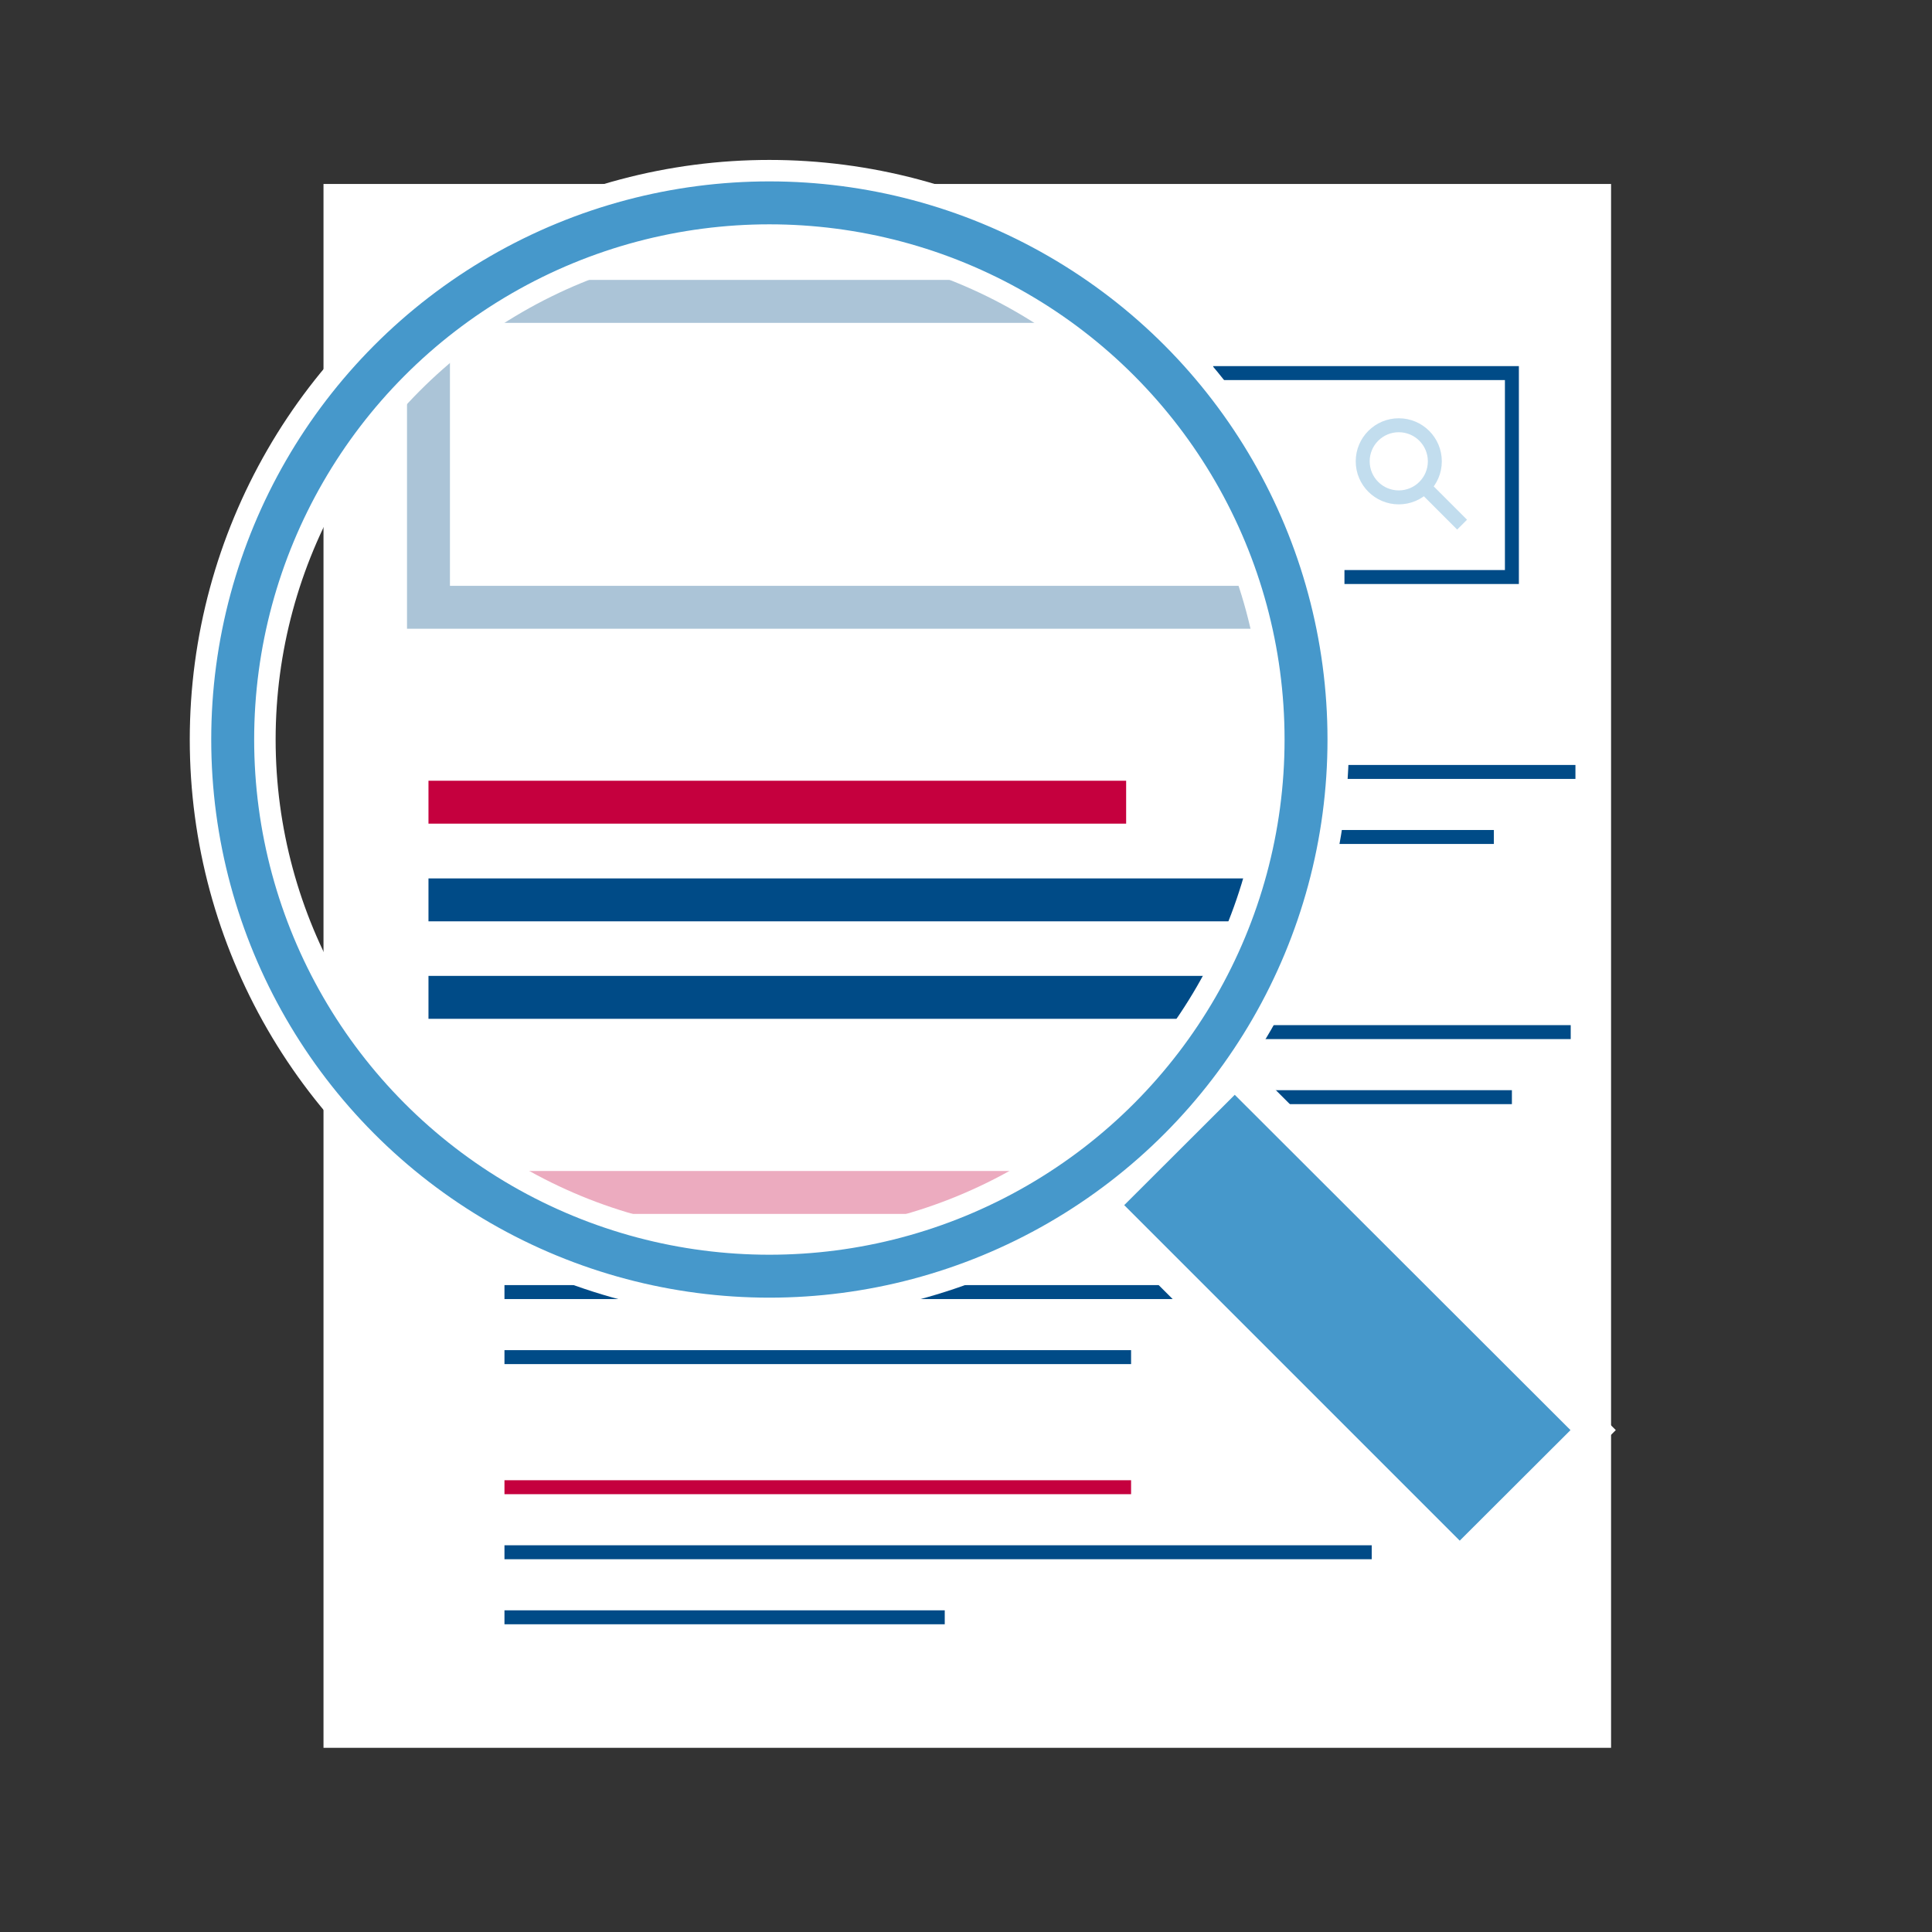 <svg id="Layer_1" data-name="Layer 1" xmlns="http://www.w3.org/2000/svg" xmlns:xlink="http://www.w3.org/1999/xlink" viewBox="0 0 90 90">
  <rect x="0" y="0" width="90" height="90" fill="#333333" stroke="none"/>
  <defs>
    <style>
      .cls-1, .cls-10, .cls-11, .cls-13, .cls-14, .cls-4, .cls-5, .cls-6, .cls-7, .cls-8, .cls-9 {
        fill: none;
      }

      .cls-2 {
        fill: #fff;
      }

      .cls-3 {
        clip-path: url(#clip-path);
      }

      .cls-4 {
        stroke: #abc4d7;
      }

      .cls-10, .cls-11, .cls-13, .cls-14, .cls-4, .cls-5, .cls-6, .cls-7, .cls-8, .cls-9 {
        stroke-miterlimit: 10;
      }

      .cls-13, .cls-4, .cls-5, .cls-6, .cls-7 {
        stroke-width: 2px;
      }

      .cls-10, .cls-5 {
        stroke: #c5003e;
      }

      .cls-6, .cls-8 {
        stroke: #004b87;
      }

      .cls-7 {
        stroke: #ecabbf;
      }

      .cls-10, .cls-14, .cls-8, .cls-9 {
        stroke-width: 0.65px;
      }

      .cls-11, .cls-9 {
        stroke: #fff;
      }

      .cls-11 {
        stroke-width: 4px;
      }

      .cls-12 {
        fill: #4698cb;
      }

      .cls-13 {
        stroke: #4698cb;
      }

      .cls-14 {
        stroke: #c2ddee;
      }
    </style>
    <clipPath id="clip-path">
      <circle class="cls-1" cx="35.84" cy="34.45" r="25"/>
    </clipPath>
  </defs>
  <rect class="cls-2" x="15.07" y="8.57" width="59.98" height="72.85"/>
  <g class="cls-3">
    <g>
      <polyline class="cls-4" points="79.18 28.29 19.96 28.29 19.96 14.04 79.18 14.04"/>
      <line class="cls-5" x1="19.96" y1="37.37" x2="52.46" y2="37.37"/>
      <line class="cls-6" x1="19.96" y1="41.92" x2="76.74" y2="41.92"/>
      <line class="cls-6" x1="19.96" y1="46.46" x2="81.57" y2="46.46"/>
      <line class="cls-7" x1="19.96" y1="55.55" x2="59.53" y2="55.55"/>
      <line class="cls-6" x1="19.96" y1="60.09" x2="74.95" y2="60.09"/>
      <line class="cls-6" x1="19.96" y1="64.63" x2="55.13" y2="64.63"/>
    </g>
  </g>
  <polyline class="cls-8" points="56.51 17.38 70.43 17.38 70.43 26.88 62.63 26.88"/>
  <line class="cls-8" x1="60.79" y1="35.96" x2="73.39" y2="35.96"/>
  <line class="cls-8" x1="56.8" y1="48.08" x2="73.17" y2="48.08"/>
  <line class="cls-9" x1="23.5" y1="66.25" x2="44.01" y2="66.25"/>
  <line class="cls-10" x1="23.5" y1="69.28" x2="52.69" y2="69.28"/>
  <line class="cls-8" x1="23.5" y1="72.31" x2="63.9" y2="72.31"/>
  <line class="cls-8" x1="23.5" y1="75.34" x2="44.01" y2="75.34"/>
  <line class="cls-8" x1="23.5" y1="60.19" x2="63.9" y2="60.19"/>
  <line class="cls-8" x1="23.5" y1="63.22" x2="52.69" y2="63.22"/>
  <line class="cls-8" x1="69.59" y1="38.99" x2="60.43" y2="38.99"/>
  <line class="cls-8" x1="70.43" y1="51.11" x2="54.48" y2="51.11"/>
  <circle class="cls-11" cx="35.84" cy="34.45" r="25"/>
  <g>
    <rect class="cls-12" x="58.37" y="49.58" width="8.79" height="23.61" transform="translate(-25.02 62.36) rotate(-45)"/>
    <path class="cls-2" d="M57.52,51,73.16,66.62,68,71.77,52.37,56.14,57.52,51m0-2.12-1.06,1.06-5.15,5.15-1.06,1.06,1.06,1.06L67,72.84,68,73.9l1.06-1.06,5.15-5.16,1.06-1.06-1.06-1.06L58.58,49.93l-1.06-1.06Z"/>
  </g>
  <circle class="cls-13" cx="35.84" cy="34.45" r="25"/>
  <g>
    <circle class="cls-14" cx="65.16" cy="21.49" r="1.68"/>
    <line class="cls-14" x1="66.4" y1="22.73" x2="68.11" y2="24.44"/>
  </g>
</svg>
